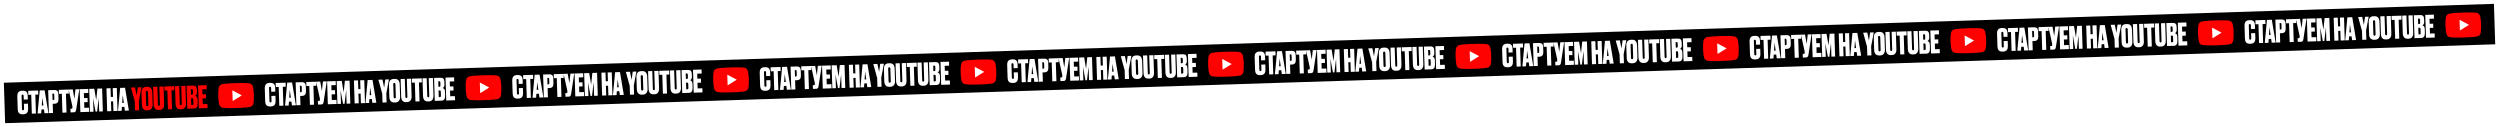 <?xml version="1.0" encoding="UTF-8"?> <svg xmlns="http://www.w3.org/2000/svg" width="2595" height="132" viewBox="0 0 2595 132" fill="none"> <g filter="url(#filter0_f)"> <rect x="4" y="85.867" width="2586" height="42" transform="rotate(-1.814 4 85.867)" fill="black"></rect> <path d="M23.963 114.441C23.195 114.466 22.859 113.964 22.83 113.036L22.404 99.603C22.375 98.676 22.616 98.22 23.416 98.194C24.216 98.169 24.519 98.64 24.547 99.535L24.669 103.373L28.89 103.24L28.764 99.242C28.678 96.523 27.734 94.024 23.672 94.152L22.809 94.18C19.035 94.299 17.867 96.865 17.958 99.744L18.384 113.177C18.478 116.152 19.49 118.777 23.584 118.647L24.447 118.62C28.221 118.501 29.289 115.809 29.198 112.963L29.028 107.589L24.806 107.723L24.973 112.969C25 113.832 24.73 114.417 23.963 114.441ZM33.044 117.964L37.298 117.829L36.677 98.223L39.715 98.126L39.583 93.936L29.252 94.264L29.384 98.454L32.423 98.357L33.044 117.964ZM45.038 109.484L43.343 109.537L43.915 101.323L45.038 109.484ZM46.158 117.548L50.284 117.418L46.3 93.724L41.246 93.884L38.993 117.775L42.768 117.656L43.057 113.644L45.615 113.563L46.158 117.548ZM56.722 107.673C59.696 107.579 60.82 105.654 60.728 102.744L60.577 97.978C60.485 95.067 59.66 93.301 56.046 93.415L50.001 93.606L50.755 117.403L55.009 117.268L54.707 107.737L56.722 107.673ZM54.371 97.15L55.171 97.125C56.131 97.094 56.277 97.666 56.303 98.498L56.429 102.463C56.452 103.199 56.343 103.811 55.384 103.841L54.584 103.867L54.371 97.15ZM64.809 116.957L69.063 116.823L68.442 97.216L71.481 97.12L71.348 92.93L61.017 93.258L61.15 97.448L64.188 97.351L64.809 116.957ZM73.22 116.691L76.77 116.579C78.017 116.539 78.792 115.714 79.055 113.913L82.317 92.583L78.319 92.71L77.257 102.636L75.537 92.798L71.283 92.933L75.131 110.323C75.241 110.768 75.214 110.929 75.194 111.282L75.151 111.956C75.106 112.565 75.018 112.824 74.475 112.841L73.099 112.885L73.22 116.691ZM82.672 92.572L83.426 116.368L92.541 116.079L92.406 111.793L87.544 111.947L87.359 106.094L91.005 105.979L90.869 101.693L87.223 101.808L87.059 96.627L91.697 96.48L91.564 92.29L82.672 92.572ZM93.359 116.053L97.069 115.936L96.623 101.863L99.212 115.868L100.811 115.817L102.476 101.677L102.922 115.75L106.76 115.629L106.006 91.833L101.113 91.988L99.862 104.065L97.85 92.091L92.605 92.257L93.359 116.053ZM111.256 115.486L115.51 115.352L115.192 105.309L117.43 105.238L117.749 115.281L122.002 115.146L121.249 91.35L116.995 91.485L117.283 100.568L115.044 100.639L114.756 91.555L110.502 91.69L111.256 115.486ZM128.527 106.839L126.832 106.893L127.405 98.679L128.527 106.839ZM129.647 114.904L133.773 114.773L129.789 91.079L124.736 91.239L122.483 115.131L126.257 115.011L126.546 111L129.105 110.919L129.647 114.904Z" fill="white"></path> <path d="M140.179 114.57L144.432 114.435L144.136 105.064L146.877 90.538L143.039 90.66L141.867 99.149L140.16 90.751L135.907 90.886L139.887 105.359L140.179 114.57ZM158.045 95.947C157.93 92.301 156.51 89.945 152.768 90.063L151.809 90.094C148.131 90.21 146.767 92.655 146.884 96.333L147.282 108.903C147.399 112.613 149.256 114.635 152.615 114.529L153.574 114.498C156.773 114.397 158.555 112.035 158.444 108.549L158.045 95.947ZM154.003 108.818C154.026 109.553 153.823 110.232 152.96 110.259C152.064 110.288 151.755 109.625 151.732 108.89L151.318 95.84C151.285 94.785 151.589 94.263 152.42 94.237C153.188 94.212 153.556 94.713 153.589 95.768L154.003 108.818ZM165.628 114.116C168.634 114.021 170.49 111.977 170.367 108.075L169.788 89.812L165.407 89.951L165.99 108.374C166.019 109.302 165.749 109.854 165.013 109.878C164.278 109.901 163.94 109.367 163.911 108.44L163.328 90.017L158.946 90.156L159.524 108.419C159.648 112.321 161.47 114.248 164.572 114.15L165.628 114.116ZM174.348 113.488L178.602 113.353L177.981 93.747L181.019 93.651L180.887 89.461L170.556 89.788L170.689 93.978L173.727 93.882L174.348 113.488ZM188.335 113.397C191.342 113.302 193.198 111.258 193.074 107.356L192.496 89.093L188.114 89.232L188.697 107.655C188.727 108.582 188.456 109.135 187.721 109.158C186.985 109.182 186.648 108.648 186.618 107.721L186.035 89.298L181.653 89.437L182.232 107.699C182.355 111.602 184.177 113.529 187.28 113.431L188.335 113.397ZM194.433 112.852L201.437 112.63C204.028 112.548 205.289 110.907 205.17 107.165L205.045 103.199C204.965 100.672 203.785 99.813 202.559 99.532C203.414 99.217 204.531 98.093 204.469 96.142L204.369 92.975C204.269 89.841 202.954 88.762 200.108 88.852L193.679 89.056L194.433 112.852ZM199.072 92.535C199.872 92.509 200.173 92.916 200.2 93.78L200.294 96.754C200.329 97.842 199.891 98.176 199.187 98.198L198.228 98.228L198.048 92.567L199.072 92.535ZM199.373 102.034C200.332 102.004 200.634 102.442 200.666 103.434L200.788 107.304C200.831 108.647 200.454 108.883 199.751 108.905L198.567 108.943L198.349 102.066L199.373 102.034ZM205.579 88.679L206.333 112.475L215.449 112.186L215.313 107.9L210.451 108.054L210.266 102.201L213.912 102.086L213.776 97.8L210.13 97.915L209.966 92.734L214.604 92.587L214.471 88.397L205.579 88.679Z" fill="#FE0101"></path> <path d="M280.834 106.305C280.066 106.33 279.73 105.828 279.701 104.9L279.275 91.467C279.246 90.54 279.488 90.084 280.287 90.058C281.087 90.033 281.39 90.504 281.418 91.399L281.54 95.237L285.762 95.104L285.635 91.106C285.549 88.387 284.605 85.888 280.543 86.016L279.68 86.044C275.906 86.163 274.738 88.73 274.829 91.608L275.255 105.041C275.349 108.016 276.361 110.641 280.455 110.511L281.318 110.484C285.092 110.365 286.16 107.673 286.07 104.827L285.899 99.454L281.678 99.587L281.844 104.833C281.871 105.696 281.601 106.281 280.834 106.305ZM289.915 109.828L294.169 109.693L293.548 90.087L296.586 89.99L296.454 85.8L286.123 86.128L286.256 90.318L289.294 90.221L289.915 109.828ZM301.909 101.348L300.214 101.401L300.786 93.187L301.909 101.348ZM303.029 109.412L307.155 109.282L303.171 85.588L298.117 85.748L295.865 109.639L299.639 109.52L299.928 105.508L302.487 105.427L303.029 109.412ZM313.593 99.537C316.567 99.443 317.691 97.518 317.599 94.608L317.448 89.842C317.356 86.931 316.531 85.165 312.917 85.279L306.872 85.471L307.626 109.267L311.88 109.132L311.578 99.601L313.593 99.537ZM311.243 89.014L312.042 88.989C313.002 88.958 313.148 89.53 313.174 90.362L313.3 94.328C313.323 95.063 313.214 95.675 312.255 95.705L311.455 95.731L311.243 89.014ZM321.68 108.821L325.934 108.687L325.313 89.081L328.352 88.984L328.219 84.794L317.888 85.122L318.021 89.311L321.059 89.215L321.68 108.821ZM330.091 108.555L333.641 108.443C334.889 108.403 335.663 107.578 335.926 105.777L339.188 84.447L335.19 84.574L334.128 94.5L332.408 84.662L328.154 84.796L332.002 102.187C332.112 102.632 332.086 102.793 332.065 103.146L332.022 103.82C331.977 104.429 331.889 104.688 331.346 104.705L329.97 104.749L330.091 108.555ZM339.543 84.436L340.297 108.232L349.413 107.943L349.277 103.657L344.415 103.811L344.23 97.958L347.876 97.843L347.74 93.557L344.094 93.672L343.93 88.491L348.568 88.344L348.435 84.154L339.543 84.436ZM350.23 107.917L353.94 107.8L353.494 93.727L356.083 107.732L357.682 107.681L359.347 93.541L359.793 107.614L363.631 107.493L362.877 83.697L357.984 83.852L356.733 95.929L354.721 83.955L349.476 84.121L350.23 107.917ZM368.127 107.35L372.381 107.216L372.063 97.173L374.302 97.102L374.62 107.145L378.873 107.01L378.12 83.214L373.866 83.349L374.154 92.432L371.915 92.503L371.627 83.419L367.373 83.554L368.127 107.35ZM385.399 98.703L383.703 98.757L384.276 90.543L385.399 98.703ZM386.518 106.768L390.644 106.637L386.66 82.943L381.607 83.103L379.354 106.995L383.128 106.875L383.417 102.864L385.976 102.783L386.518 106.768ZM397.05 106.434L401.303 106.3L401.007 96.928L403.748 82.402L399.91 82.524L398.738 91.013L397.032 82.615L392.778 82.75L396.758 97.223L397.05 106.434ZM414.916 87.811C414.801 84.165 413.381 81.809 409.639 81.927L408.68 81.958C405.002 82.074 403.638 84.519 403.755 88.197L404.153 100.767C404.271 104.477 406.127 106.499 409.486 106.393L410.445 106.362C413.644 106.261 415.426 103.899 415.315 100.413L414.916 87.811ZM410.874 100.682C410.897 101.417 410.694 102.096 409.831 102.123C408.935 102.152 408.626 101.489 408.603 100.754L408.189 87.704C408.156 86.649 408.46 86.127 409.291 86.1C410.059 86.076 410.427 86.577 410.46 87.632L410.874 100.682ZM422.499 105.98C425.505 105.885 427.361 103.841 427.238 99.939L426.659 81.676L422.278 81.815L422.861 100.238C422.891 101.166 422.62 101.718 421.884 101.742C421.149 101.765 420.812 101.231 420.782 100.304L420.199 81.881L415.817 82.02L416.395 100.283C416.519 104.185 418.341 106.112 421.443 106.014L422.499 105.98ZM431.219 105.352L435.473 105.217L434.852 85.611L437.891 85.515L437.758 81.325L427.427 81.652L427.56 85.842L430.598 85.746L431.219 105.352ZM445.206 105.261C448.213 105.166 450.069 103.122 449.945 99.22L449.367 80.957L444.985 81.096L445.569 99.519C445.598 100.446 445.327 100.999 444.592 101.022C443.856 101.046 443.519 100.512 443.49 99.585L442.906 81.162L438.524 81.301L439.103 99.564C439.226 103.466 441.048 105.393 444.151 105.295L445.206 105.261ZM451.304 104.716L458.308 104.494C460.899 104.412 462.16 102.771 462.041 99.029L461.916 95.063C461.836 92.536 460.656 91.677 459.43 91.396C460.285 91.081 461.402 89.957 461.34 88.006L461.24 84.839C461.14 81.705 459.826 80.626 456.979 80.716L450.55 80.92L451.304 104.716ZM455.943 84.399C456.743 84.373 457.044 84.78 457.071 85.644L457.165 88.618C457.2 89.706 456.762 90.04 456.058 90.062L455.099 90.092L454.92 84.431L455.943 84.399ZM456.244 93.898C457.203 93.868 457.505 94.306 457.537 95.298L457.659 99.168C457.702 100.511 457.325 100.747 456.622 100.769L455.438 100.807L455.22 93.93L456.244 93.898ZM462.45 80.543L463.204 104.339L472.32 104.05L472.184 99.764L467.322 99.918L467.137 94.065L470.783 93.95L470.647 89.664L467.001 89.779L466.837 84.598L471.475 84.451L471.342 80.261L462.45 80.543Z" fill="white"></path> <path d="M537.705 98.169C536.937 98.194 536.601 97.692 536.572 96.764L536.146 83.331C536.117 82.404 536.359 81.948 537.158 81.922C537.958 81.897 538.261 82.368 538.289 83.263L538.411 87.101L542.633 86.968L542.506 82.97C542.42 80.251 541.476 77.752 537.414 77.88L536.551 77.908C532.777 78.027 531.609 80.593 531.701 83.472L532.126 96.905C532.22 99.88 533.232 102.505 537.326 102.375L538.189 102.348C541.964 102.228 543.031 99.537 542.941 96.691L542.771 91.317L538.549 91.451L538.715 96.697C538.742 97.56 538.472 98.145 537.705 98.169ZM546.786 101.691L551.04 101.557L550.419 81.951L553.458 81.854L553.325 77.664L542.994 77.992L543.127 82.181L546.165 82.085L546.786 101.691ZM558.78 93.212L557.085 93.265L557.657 85.051L558.78 93.212ZM559.9 101.276L564.026 101.145L560.042 77.452L554.988 77.612L552.736 101.503L556.51 101.383L556.799 97.372L559.358 97.291L559.9 101.276ZM570.464 91.401C573.439 91.306 574.562 89.382 574.47 86.471L574.319 81.706C574.227 78.795 573.403 77.028 569.788 77.143L563.743 77.334L564.497 101.13L568.751 100.996L568.449 91.465L570.464 91.401ZM568.114 80.878L568.913 80.853C569.873 80.822 570.019 81.394 570.045 82.225L570.171 86.191C570.194 86.927 570.086 87.539 569.126 87.569L568.326 87.594L568.114 80.878ZM578.552 100.685L582.805 100.551L582.184 80.944L585.223 80.848L585.09 76.658L574.759 76.986L574.892 81.175L577.931 81.079L578.552 100.685ZM586.962 100.419L590.512 100.307C591.76 100.267 592.534 99.442 592.797 97.641L596.059 76.311L592.061 76.438L590.999 86.364L589.279 76.526L585.025 76.66L588.873 94.051C588.984 94.496 588.957 94.657 588.936 95.01L588.893 95.683C588.848 96.293 588.761 96.552 588.217 96.569L586.841 96.613L586.962 100.419ZM596.414 76.3L597.168 100.096L606.284 99.807L606.148 95.521L601.286 95.675L601.101 89.822L604.747 89.707L604.611 85.421L600.965 85.536L600.801 80.355L605.439 80.208L605.306 76.018L596.414 76.3ZM607.101 99.781L610.811 99.664L610.365 85.591L612.954 99.596L614.553 99.545L616.218 85.405L616.664 99.478L620.502 99.357L619.748 75.561L614.855 75.716L613.604 87.793L611.592 75.819L606.347 75.985L607.101 99.781ZM624.998 99.214L629.252 99.079L628.934 89.037L631.173 88.966L631.491 99.009L635.745 98.874L634.991 75.078L630.737 75.213L631.025 84.296L628.786 84.367L628.498 75.283L624.244 75.418L624.998 99.214ZM642.27 90.567L640.574 90.621L641.147 82.407L642.27 90.567ZM643.389 98.632L647.515 98.501L643.531 74.807L638.478 74.967L636.225 98.859L639.999 98.739L640.288 94.728L642.847 94.647L643.389 98.632ZM653.921 98.298L658.175 98.163L657.878 88.792L660.619 74.266L656.781 74.388L655.609 82.877L653.903 74.479L649.649 74.614L653.629 89.087L653.921 98.298ZM671.787 79.675C671.672 76.029 670.253 73.673 666.51 73.791L665.551 73.822C661.873 73.938 660.509 76.383 660.626 80.061L661.024 92.63C661.142 96.341 662.999 98.363 666.357 98.256L667.316 98.226C670.515 98.125 672.297 95.763 672.186 92.277L671.787 79.675ZM667.745 92.546C667.768 93.281 667.565 93.96 666.702 93.987C665.806 94.016 665.497 93.353 665.474 92.618L665.061 79.568C665.027 78.513 665.331 77.991 666.162 77.964C666.93 77.94 667.298 78.441 667.331 79.496L667.745 92.546ZM679.37 97.844C682.376 97.749 684.233 95.705 684.109 91.803L683.531 73.54L679.149 73.679L679.732 92.102C679.762 93.029 679.491 93.582 678.755 93.606C678.02 93.629 677.683 93.095 677.653 92.168L677.07 73.745L672.688 73.884L673.266 92.147C673.39 96.049 675.212 97.976 678.314 97.878L679.37 97.844ZM688.09 97.216L692.344 97.081L691.723 77.475L694.762 77.379L694.629 73.189L684.298 73.516L684.431 77.706L687.469 77.61L688.09 97.216ZM702.077 97.125C705.084 97.03 706.94 94.986 706.816 91.084L706.238 72.821L701.856 72.96L702.44 91.383C702.469 92.31 702.198 92.863 701.463 92.886C700.727 92.91 700.39 92.376 700.361 91.448L699.777 73.026L695.395 73.165L695.974 91.427C696.097 95.329 697.919 97.257 701.022 97.158L702.077 97.125ZM708.175 96.58L715.179 96.358C717.77 96.276 719.031 94.635 718.912 90.893L718.787 86.927C718.707 84.4 717.527 83.541 716.301 83.26C717.156 82.945 718.273 81.821 718.211 79.87L718.111 76.703C718.011 73.569 716.697 72.49 713.85 72.58L707.421 72.784L708.175 96.58ZM712.814 76.263C713.614 76.237 713.915 76.644 713.942 77.508L714.036 80.482C714.071 81.57 713.633 81.903 712.929 81.926L711.97 81.956L711.791 76.295L712.814 76.263ZM713.115 85.762C714.075 85.731 714.377 86.17 714.408 87.162L714.531 91.032C714.573 92.375 714.196 92.611 713.493 92.633L712.309 92.671L712.092 85.794L713.115 85.762ZM719.322 72.407L720.075 96.203L729.191 95.914L729.055 91.628L724.193 91.782L724.008 85.929L727.654 85.814L727.518 81.528L723.872 81.643L723.708 76.462L728.346 76.315L728.213 72.125L719.322 72.407Z" fill="white"></path> <path d="M794.576 90.033C793.808 90.058 793.472 89.556 793.443 88.628L793.017 75.195C792.988 74.268 793.23 73.812 794.029 73.786C794.829 73.761 795.132 74.232 795.16 75.127L795.282 78.965L799.504 78.832L799.377 74.834C799.291 72.115 798.347 69.616 794.286 69.744L793.422 69.772C789.648 69.891 788.481 72.457 788.572 75.336L788.997 88.769C789.091 91.744 790.103 94.369 794.197 94.239L795.061 94.212C798.835 94.092 799.902 91.401 799.812 88.555L799.642 83.181L795.42 83.315L795.586 88.561C795.613 89.424 795.344 90.009 794.576 90.033ZM803.657 93.555L807.911 93.421L807.29 73.815L810.329 73.718L810.196 69.528L799.865 69.856L799.998 74.046L803.036 73.949L803.657 93.555ZM815.651 85.076L813.956 85.129L814.528 76.915L815.651 85.076ZM816.771 93.14L820.897 93.009L816.913 69.316L811.86 69.476L809.607 93.367L813.381 93.248L813.67 89.236L816.229 89.155L816.771 93.14ZM827.335 83.265C830.31 83.171 831.433 81.246 831.341 78.335L831.19 73.57C831.098 70.659 830.274 68.892 826.659 69.007L820.614 69.198L821.368 92.995L825.622 92.86L825.32 83.329L827.335 83.265ZM824.985 72.742L825.784 72.716C826.744 72.686 826.89 73.258 826.916 74.089L827.042 78.055C827.065 78.791 826.957 79.403 825.997 79.433L825.198 79.459L824.985 72.742ZM835.423 92.549L839.676 92.415L839.055 72.808L842.094 72.712L841.961 68.522L831.63 68.85L831.763 73.039L834.802 72.943L835.423 92.549ZM843.833 92.283L847.383 92.171C848.631 92.131 849.405 91.306 849.668 89.505L852.93 68.175L848.932 68.302L847.87 78.228L846.15 68.39L841.896 68.524L845.745 85.915C845.855 86.36 845.828 86.521 845.807 86.874L845.764 87.547C845.719 88.157 845.632 88.416 845.088 88.433L843.713 88.477L843.833 92.283ZM853.286 68.164L854.039 91.96L863.155 91.671L863.019 87.385L858.157 87.539L857.972 81.686L861.618 81.571L861.482 77.285L857.836 77.4L857.672 72.219L862.31 72.072L862.177 67.882L853.286 68.164ZM863.972 91.645L867.682 91.528L867.236 77.455L869.825 91.46L871.424 91.409L873.089 77.269L873.535 91.342L877.373 91.221L876.619 67.425L871.726 67.58L870.476 79.657L868.463 67.683L863.218 67.849L863.972 91.645ZM881.869 91.078L886.123 90.944L885.805 80.9L888.044 80.83L888.362 90.873L892.616 90.738L891.862 66.942L887.608 67.076L887.896 76.16L885.657 76.231L885.369 67.147L881.115 67.282L881.869 91.078ZM899.141 82.431L897.446 82.485L898.018 74.271L899.141 82.431ZM900.261 90.496L904.387 90.365L900.402 66.671L895.349 66.831L893.096 90.723L896.87 90.603L897.159 86.592L899.718 86.511L900.261 90.496ZM910.792 90.162L915.046 90.027L914.749 80.656L917.49 66.13L913.652 66.252L912.48 74.741L910.774 66.343L906.52 66.478L910.5 80.951L910.792 90.162ZM928.658 71.539C928.543 67.893 927.124 65.537 923.382 65.655L922.422 65.686C918.744 65.802 917.381 68.247 917.497 71.925L917.895 84.494C918.013 88.205 919.87 90.227 923.228 90.12L924.187 90.09C927.386 89.989 929.168 87.627 929.058 84.141L928.658 71.539ZM924.616 84.41C924.639 85.145 924.437 85.824 923.573 85.851C922.677 85.88 922.368 85.217 922.345 84.481L921.932 71.432C921.898 70.377 922.202 69.855 923.033 69.828C923.801 69.804 924.169 70.305 924.203 71.36L924.616 84.41ZM936.241 89.708C939.247 89.613 941.104 87.569 940.98 83.667L940.402 65.404L936.02 65.543L936.603 83.966C936.633 84.893 936.362 85.446 935.626 85.47C934.891 85.493 934.554 84.959 934.524 84.032L933.941 65.609L929.559 65.748L930.138 84.011C930.261 87.913 932.083 89.84 935.185 89.742L936.241 89.708ZM944.961 89.08L949.215 88.945L948.594 69.339L951.633 69.243L951.5 65.053L941.169 65.38L941.302 69.57L944.34 69.474L944.961 89.08ZM958.948 88.989C961.955 88.894 963.811 86.85 963.687 82.948L963.109 64.685L958.727 64.824L959.311 83.247C959.34 84.174 959.069 84.727 958.334 84.75C957.598 84.774 957.261 84.24 957.232 83.312L956.648 64.89L952.266 65.029L952.845 83.291C952.968 87.193 954.79 89.121 957.893 89.022L958.948 88.989ZM965.046 88.444L972.051 88.222C974.641 88.14 975.902 86.499 975.783 82.757L975.658 78.791C975.578 76.264 974.398 75.405 973.172 75.124C974.027 74.809 975.144 73.685 975.082 71.734L974.982 68.567C974.883 65.433 973.568 64.354 970.721 64.444L964.292 64.648L965.046 88.444ZM969.685 68.127C970.485 68.101 970.786 68.508 970.813 69.372L970.907 72.346C970.942 73.433 970.504 73.768 969.801 73.79L968.841 73.82L968.662 68.159L969.685 68.127ZM969.986 77.626C970.946 77.596 971.248 78.034 971.279 79.026L971.402 82.896C971.444 84.239 971.067 84.475 970.364 84.497L969.18 84.535L968.963 77.658L969.986 77.626ZM976.193 64.271L976.946 88.067L986.062 87.778L985.926 83.492L981.064 83.646L980.879 77.793L984.525 77.678L984.39 73.392L980.743 73.507L980.579 68.326L985.217 68.179L985.084 63.989L976.193 64.271Z" fill="white"></path> <path d="M1051.45 81.897C1050.68 81.921 1050.34 81.42 1050.31 80.492L1049.89 67.059C1049.86 66.132 1050.1 65.676 1050.9 65.65C1051.7 65.625 1052 66.096 1052.03 66.991L1052.15 70.829L1056.38 70.695L1056.25 66.698C1056.16 63.979 1055.22 61.48 1051.16 61.608L1050.29 61.636C1046.52 61.755 1045.35 64.321 1045.44 67.2L1045.87 80.633C1045.96 83.608 1046.97 86.233 1051.07 86.103L1051.93 86.076C1055.71 85.956 1056.77 83.265 1056.68 80.419L1056.51 75.045L1052.29 75.179L1052.46 80.424C1052.48 81.288 1052.22 81.873 1051.45 81.897ZM1060.53 85.419L1064.78 85.285L1064.16 65.678L1067.2 65.582L1067.07 61.392L1056.74 61.719L1056.87 65.909L1059.91 65.813L1060.53 85.419ZM1072.52 76.939L1070.83 76.993L1071.4 68.779L1072.52 76.939ZM1073.64 85.004L1077.77 84.873L1073.78 61.18L1068.73 61.34L1066.48 85.231L1070.25 85.111L1070.54 81.1L1073.1 81.019L1073.64 85.004ZM1084.21 75.129C1087.18 75.034 1088.3 73.11 1088.21 70.199L1088.06 65.434C1087.97 62.523 1087.15 60.756 1083.53 60.871L1077.49 61.062L1078.24 84.858L1082.49 84.724L1082.19 75.192L1084.21 75.129ZM1081.86 64.606L1082.66 64.58C1083.62 64.55 1083.76 65.122 1083.79 65.953L1083.91 69.919C1083.94 70.655 1083.83 71.267 1082.87 71.297L1082.07 71.322L1081.86 64.606ZM1092.29 84.413L1096.55 84.278L1095.93 64.672L1098.97 64.576L1098.83 60.386L1088.5 60.713L1088.63 64.903L1091.67 64.807L1092.29 84.413ZM1100.7 84.147L1104.25 84.034C1105.5 83.995 1106.28 83.17 1106.54 81.369L1109.8 60.039L1105.8 60.165L1104.74 70.092L1103.02 60.254L1098.77 60.388L1102.62 77.779C1102.73 78.224 1102.7 78.385 1102.68 78.738L1102.64 79.411C1102.59 80.021 1102.5 80.28 1101.96 80.297L1100.58 80.341L1100.7 84.147ZM1110.16 60.028L1110.91 83.824L1120.03 83.535L1119.89 79.249L1115.03 79.403L1114.84 73.55L1118.49 73.434L1118.35 69.149L1114.71 69.264L1114.54 64.083L1119.18 63.936L1119.05 59.746L1110.16 60.028ZM1120.84 83.509L1124.55 83.391L1124.11 69.319L1126.7 83.324L1128.3 83.273L1129.96 69.133L1130.41 83.206L1134.24 83.085L1133.49 59.288L1128.6 59.444L1127.35 71.521L1125.34 59.547L1120.09 59.713L1120.84 83.509ZM1138.74 82.942L1142.99 82.807L1142.68 72.764L1144.92 72.694L1145.23 82.737L1149.49 82.602L1148.73 58.806L1144.48 58.94L1144.77 68.024L1142.53 68.095L1142.24 59.011L1137.99 59.146L1138.74 82.942ZM1156.01 74.295L1154.32 74.349L1154.89 66.135L1156.01 74.295ZM1157.13 82.36L1161.26 82.229L1157.27 58.535L1152.22 58.695L1149.97 82.587L1153.74 82.467L1154.03 78.456L1156.59 78.375L1157.13 82.36ZM1167.66 82.026L1171.92 81.891L1171.62 72.52L1174.36 57.994L1170.52 58.115L1169.35 66.605L1167.65 58.207L1163.39 58.341L1167.37 72.815L1167.66 82.026ZM1185.53 63.403C1185.41 59.757 1184 57.401 1180.25 57.519L1179.29 57.55C1175.62 57.666 1174.25 60.111 1174.37 63.789L1174.77 76.358C1174.88 80.069 1176.74 82.091 1180.1 81.984L1181.06 81.954C1184.26 81.853 1186.04 79.491 1185.93 76.005L1185.53 63.403ZM1181.49 76.273C1181.51 77.009 1181.31 77.688 1180.44 77.715C1179.55 77.744 1179.24 77.081 1179.22 76.345L1178.8 63.296C1178.77 62.24 1179.07 61.719 1179.91 61.692C1180.67 61.668 1181.04 62.169 1181.07 63.224L1181.49 76.273ZM1193.11 81.572C1196.12 81.477 1197.98 79.433 1197.85 75.531L1197.27 57.268L1192.89 57.407L1193.47 75.83C1193.5 76.757 1193.23 77.31 1192.5 77.334C1191.76 77.357 1191.43 76.823 1191.4 75.896L1190.81 57.473L1186.43 57.612L1187.01 75.874C1187.13 79.777 1188.95 81.704 1192.06 81.606L1193.11 81.572ZM1201.83 80.944L1206.09 80.809L1205.47 61.203L1208.5 61.107L1208.37 56.917L1198.04 57.244L1198.17 61.434L1201.21 61.338L1201.83 80.944ZM1215.82 80.853C1218.83 80.758 1220.68 78.714 1220.56 74.812L1219.98 56.549L1215.6 56.688L1216.18 75.111C1216.21 76.038 1215.94 76.591 1215.21 76.614C1214.47 76.638 1214.13 76.104 1214.1 75.176L1213.52 56.754L1209.14 56.892L1209.72 75.155C1209.84 79.057 1211.66 80.985 1214.76 80.886L1215.82 80.853ZM1221.92 80.308L1228.92 80.086C1231.51 80.004 1232.77 78.363 1232.66 74.621L1232.53 70.655C1232.45 68.128 1231.27 67.269 1230.04 66.988C1230.9 66.672 1232.02 65.549 1231.95 63.597L1231.85 60.431C1231.75 57.297 1230.44 56.218 1227.59 56.308L1221.16 56.511L1221.92 80.308ZM1226.56 59.991C1227.36 59.965 1227.66 60.372 1227.68 61.236L1227.78 64.21C1227.81 65.297 1227.38 65.632 1226.67 65.654L1225.71 65.684L1225.53 60.023L1226.56 59.991ZM1226.86 69.49C1227.82 69.459 1228.12 69.898 1228.15 70.89L1228.27 74.76C1228.32 76.103 1227.94 76.339 1227.24 76.361L1226.05 76.399L1225.83 69.522L1226.86 69.49ZM1233.06 56.135L1233.82 79.931L1242.93 79.642L1242.8 75.356L1237.94 75.51L1237.75 69.657L1241.4 69.541L1241.26 65.256L1237.61 65.371L1237.45 60.19L1242.09 60.043L1241.96 55.853L1233.06 56.135Z" fill="white"></path> <path d="M1308.32 73.761C1307.55 73.785 1307.21 73.284 1307.19 72.356L1306.76 58.923C1306.73 57.995 1306.97 57.54 1307.77 57.514C1308.57 57.489 1308.87 57.96 1308.9 58.855L1309.02 62.693L1313.25 62.559L1313.12 58.562C1313.03 55.843 1312.09 53.343 1308.03 53.472L1307.16 53.499C1303.39 53.619 1302.22 56.185 1302.31 59.064L1302.74 72.497C1302.83 75.472 1303.85 78.097 1307.94 77.967L1308.8 77.94C1312.58 77.82 1313.64 75.129 1313.55 72.283L1313.38 66.909L1309.16 67.043L1309.33 72.288C1309.36 73.152 1309.09 73.737 1308.32 73.761ZM1317.4 77.283L1321.65 77.149L1321.03 57.542L1324.07 57.446L1323.94 53.256L1313.61 53.584L1313.74 57.773L1316.78 57.677L1317.4 77.283ZM1329.39 68.803L1327.7 68.857L1328.27 60.643L1329.39 68.803ZM1330.51 76.868L1334.64 76.737L1330.66 53.044L1325.6 53.204L1323.35 77.095L1327.12 76.975L1327.41 72.964L1329.97 72.883L1330.51 76.868ZM1341.08 66.993C1344.05 66.898 1345.18 64.974 1345.08 62.063L1344.93 57.298C1344.84 54.387 1344.02 52.62 1340.4 52.735L1334.36 52.926L1335.11 76.722L1339.36 76.588L1339.06 67.056L1341.08 66.993ZM1338.73 56.47L1339.53 56.444C1340.49 56.414 1340.63 56.986 1340.66 57.817L1340.78 61.783C1340.81 62.519 1340.7 63.131 1339.74 63.161L1338.94 63.186L1338.73 56.47ZM1349.17 76.277L1353.42 76.142L1352.8 56.536L1355.84 56.44L1355.7 52.25L1345.37 52.577L1345.51 56.767L1348.54 56.671L1349.17 76.277ZM1357.58 76.011L1361.13 75.898C1362.37 75.859 1363.15 75.034 1363.41 73.233L1366.67 51.903L1362.68 52.029L1361.61 61.956L1359.89 52.118L1355.64 52.252L1359.49 69.643C1359.6 70.088 1359.57 70.249 1359.55 70.602L1359.51 71.275C1359.46 71.885 1359.37 72.144 1358.83 72.161L1357.46 72.205L1357.58 76.011ZM1367.03 51.892L1367.78 75.688L1376.9 75.399L1376.76 71.113L1371.9 71.267L1371.71 65.414L1375.36 65.299L1375.23 61.013L1371.58 61.128L1371.41 55.947L1376.05 55.8L1375.92 51.61L1367.03 51.892ZM1377.71 75.373L1381.42 75.255L1380.98 61.182L1383.57 75.188L1385.17 75.137L1386.83 60.997L1387.28 75.07L1391.12 74.948L1390.36 51.153L1385.47 51.307L1384.22 63.385L1382.21 51.411L1376.96 51.577L1377.71 75.373ZM1395.61 74.806L1399.87 74.671L1399.55 64.628L1401.79 64.558L1402.1 74.6L1406.36 74.466L1405.6 50.67L1401.35 50.804L1401.64 59.888L1399.4 59.959L1399.11 50.875L1394.86 51.01L1395.61 74.806ZM1412.88 66.159L1411.19 66.213L1411.76 57.998L1412.88 66.159ZM1414 74.224L1418.13 74.093L1414.15 50.399L1409.09 50.559L1406.84 74.451L1410.61 74.331L1410.9 70.32L1413.46 70.239L1414 74.224ZM1424.53 73.89L1428.79 73.755L1428.49 64.384L1431.23 49.858L1427.39 49.98L1426.22 58.469L1424.52 50.071L1420.26 50.205L1424.24 64.679L1424.53 73.89ZM1442.4 55.267C1442.29 51.621 1440.87 49.265 1437.12 49.383L1436.16 49.414C1432.49 49.53 1431.12 51.974 1431.24 55.653L1431.64 68.222C1431.76 71.933 1433.61 73.955 1436.97 73.848L1437.93 73.818C1441.13 73.717 1442.91 71.355 1442.8 67.869L1442.4 55.267ZM1438.36 68.138C1438.38 68.873 1438.18 69.552 1437.32 69.579C1436.42 69.608 1436.11 68.945 1436.09 68.21L1435.67 55.16C1435.64 54.105 1435.94 53.583 1436.78 53.556C1437.54 53.532 1437.91 54.033 1437.95 55.088L1438.36 68.138ZM1449.98 73.436C1452.99 73.341 1454.85 71.297 1454.72 67.395L1454.14 49.132L1449.76 49.271L1450.35 67.694C1450.38 68.621 1450.1 69.174 1449.37 69.198C1448.63 69.221 1448.3 68.687 1448.27 67.76L1447.68 49.337L1443.3 49.476L1443.88 67.739C1444 71.641 1445.83 73.568 1448.93 73.47L1449.98 73.436ZM1458.7 72.808L1462.96 72.673L1462.34 53.067L1465.38 52.971L1465.24 48.781L1454.91 49.108L1455.04 53.298L1458.08 53.202L1458.7 72.808ZM1472.69 72.717C1475.7 72.622 1477.55 70.578 1477.43 66.676L1476.85 48.413L1472.47 48.552L1473.05 66.975C1473.08 67.902 1472.81 68.455 1472.08 68.478C1471.34 68.502 1471 67.968 1470.97 67.04L1470.39 48.618L1466.01 48.757L1466.59 67.019C1466.71 70.921 1468.53 72.849 1471.64 72.75L1472.69 72.717ZM1478.79 72.172L1485.79 71.95C1488.38 71.868 1489.64 70.227 1489.53 66.485L1489.4 62.519C1489.32 59.992 1488.14 59.133 1486.92 58.852C1487.77 58.536 1488.89 57.413 1488.82 55.462L1488.72 52.295C1488.63 49.161 1487.31 48.082 1484.46 48.172L1478.04 48.376L1478.79 72.172ZM1483.43 51.855C1484.23 51.829 1484.53 52.236 1484.56 53.099L1484.65 56.074C1484.68 57.161 1484.25 57.495 1483.54 57.518L1482.58 57.548L1482.4 51.887L1483.43 51.855ZM1483.73 61.354C1484.69 61.323 1484.99 61.762 1485.02 62.754L1485.14 66.624C1485.19 67.967 1484.81 68.203 1484.11 68.225L1482.92 68.263L1482.71 61.386L1483.73 61.354ZM1489.94 47.999L1490.69 71.795L1499.8 71.506L1499.67 67.22L1494.81 67.374L1494.62 61.521L1498.27 61.406L1498.13 57.12L1494.49 57.235L1494.32 52.054L1498.96 51.907L1498.83 47.717L1489.94 47.999Z" fill="white"></path> <path d="M1565.19 65.625C1564.42 65.649 1564.09 65.148 1564.06 64.22L1563.63 50.787C1563.6 49.859 1563.84 49.404 1564.64 49.378C1565.44 49.353 1565.75 49.824 1565.77 50.719L1565.9 54.557L1570.12 54.423L1569.99 50.425C1569.9 47.707 1568.96 45.207 1564.9 45.336L1564.04 45.363C1560.26 45.483 1559.09 48.049 1559.19 50.928L1559.61 64.361C1559.71 67.335 1560.72 69.961 1564.81 69.831L1565.67 69.804C1569.45 69.684 1570.52 66.993 1570.43 64.147L1570.26 58.773L1566.03 58.907L1566.2 64.152C1566.23 65.016 1565.96 65.601 1565.19 65.625ZM1574.27 69.147L1578.52 69.013L1577.9 49.406L1580.94 49.31L1580.81 45.12L1570.48 45.447L1570.61 49.637L1573.65 49.541L1574.27 69.147ZM1586.27 60.667L1584.57 60.721L1585.14 52.507L1586.27 60.667ZM1587.38 68.732L1591.51 68.601L1587.53 44.907L1582.47 45.068L1580.22 68.959L1583.99 68.839L1584.28 64.828L1586.84 64.747L1587.38 68.732ZM1597.95 58.856C1600.92 58.762 1602.05 56.838 1601.95 53.927L1601.8 49.162C1601.71 46.251 1600.89 44.484 1597.27 44.599L1591.23 44.79L1591.98 68.586L1596.24 68.452L1595.93 58.92L1597.95 58.856ZM1595.6 48.334L1596.4 48.308C1597.36 48.278 1597.5 48.85 1597.53 49.681L1597.66 53.647C1597.68 54.383 1597.57 54.995 1596.61 55.025L1595.81 55.05L1595.6 48.334ZM1606.04 68.141L1610.29 68.006L1609.67 48.4L1612.71 48.304L1612.58 44.114L1602.24 44.441L1602.38 48.631L1605.42 48.535L1606.04 68.141ZM1614.45 67.875L1618 67.762C1619.24 67.723 1620.02 66.898 1620.28 65.097L1623.54 43.767L1619.55 43.893L1618.48 53.82L1616.76 43.981L1612.51 44.116L1616.36 61.507C1616.47 61.952 1616.44 62.113 1616.42 62.466L1616.38 63.139C1616.33 63.749 1616.25 64.008 1615.7 64.025L1614.33 64.069L1614.45 67.875ZM1623.9 43.755L1624.65 67.552L1633.77 67.263L1633.63 62.977L1628.77 63.131L1628.59 57.278L1632.23 57.162L1632.1 52.877L1628.45 52.992L1628.29 47.811L1632.92 47.664L1632.79 43.474L1623.9 43.755ZM1634.59 67.237L1638.3 67.119L1637.85 53.046L1640.44 67.052L1642.04 67.001L1643.7 52.861L1644.15 66.934L1647.99 66.812L1647.23 43.016L1642.34 43.171L1641.09 55.249L1639.08 43.275L1633.83 43.441L1634.59 67.237ZM1652.48 66.67L1656.74 66.535L1656.42 56.492L1658.66 56.421L1658.98 66.464L1663.23 66.33L1662.48 42.534L1658.22 42.668L1658.51 51.752L1656.27 51.823L1655.98 42.739L1651.73 42.874L1652.48 66.67ZM1669.75 58.023L1668.06 58.077L1668.63 49.862L1669.75 58.023ZM1670.87 66.088L1675 65.957L1671.02 42.263L1665.96 42.423L1663.71 66.314L1667.48 66.195L1667.77 62.184L1670.33 62.103L1670.87 66.088ZM1681.41 65.754L1685.66 65.619L1685.36 56.248L1688.1 41.722L1684.27 41.843L1683.09 50.333L1681.39 41.935L1677.13 42.069L1681.11 56.543L1681.41 65.754ZM1699.27 47.131C1699.16 43.485 1697.74 41.129 1694 41.247L1693.04 41.278C1689.36 41.394 1687.99 43.838 1688.11 47.517L1688.51 60.086C1688.63 63.796 1690.48 65.819 1693.84 65.712L1694.8 65.682C1698 65.581 1699.78 63.219 1699.67 59.733L1699.27 47.131ZM1695.23 60.001C1695.25 60.737 1695.05 61.416 1694.19 61.443C1693.29 61.471 1692.98 60.809 1692.96 60.073L1692.55 47.024C1692.51 45.968 1692.82 45.447 1693.65 45.42C1694.41 45.396 1694.78 45.897 1694.82 46.952L1695.23 60.001ZM1706.85 65.3C1709.86 65.205 1711.72 63.161 1711.59 59.259L1711.02 40.996L1706.63 41.135L1707.22 59.558C1707.25 60.485 1706.98 61.038 1706.24 61.061C1705.5 61.085 1705.17 60.551 1705.14 59.623L1704.55 41.201L1700.17 41.34L1700.75 59.602C1700.87 63.505 1702.7 65.432 1705.8 65.334L1706.85 65.3ZM1715.58 64.672L1719.83 64.537L1719.21 44.931L1722.25 44.834L1722.11 40.645L1711.78 40.972L1711.92 45.162L1714.95 45.066L1715.58 64.672ZM1729.56 64.581C1732.57 64.486 1734.42 62.442 1734.3 58.54L1733.72 40.277L1729.34 40.416L1729.92 58.839C1729.95 59.766 1729.68 60.319 1728.95 60.342C1728.21 60.365 1727.87 59.832 1727.85 58.904L1727.26 40.482L1722.88 40.62L1723.46 58.883C1723.58 62.785 1725.4 64.713 1728.51 64.614L1729.56 64.581ZM1735.66 64.035L1742.66 63.814C1745.26 63.732 1746.52 62.091 1746.4 58.349L1746.27 54.383C1746.19 51.856 1745.01 50.997 1743.79 50.716C1744.64 50.4 1745.76 49.276 1745.7 47.325L1745.6 44.159C1745.5 41.025 1744.18 39.946 1741.33 40.036L1734.91 40.239L1735.66 64.035ZM1740.3 43.718C1741.1 43.693 1741.4 44.1 1741.43 44.963L1741.52 47.938C1741.56 49.025 1741.12 49.359 1740.41 49.382L1739.45 49.412L1739.28 43.751L1740.3 43.718ZM1740.6 53.218C1741.56 53.187 1741.86 53.626 1741.89 54.617L1742.02 58.487C1742.06 59.831 1741.68 60.067 1740.98 60.089L1739.79 60.127L1739.58 53.25L1740.6 53.218ZM1746.81 39.862L1747.56 63.659L1756.68 63.37L1756.54 59.084L1751.68 59.238L1751.49 53.385L1755.14 53.269L1755 48.984L1751.36 49.099L1751.19 43.918L1755.83 43.771L1755.7 39.581L1746.81 39.862Z" fill="white"></path> <path d="M1822.06 57.489C1821.29 57.513 1820.96 57.012 1820.93 56.084L1820.5 42.651C1820.47 41.723 1820.71 41.267 1821.51 41.242C1822.31 41.217 1822.62 41.688 1822.65 42.583L1822.77 46.421L1826.99 46.287L1826.86 42.289C1826.78 39.571 1825.83 37.071 1821.77 37.2L1820.91 37.227C1817.13 37.347 1815.97 39.913 1816.06 42.792L1816.48 56.225C1816.58 59.2 1817.59 61.825 1821.68 61.695L1822.55 61.668C1826.32 61.548 1827.39 58.857 1827.3 56.011L1827.13 50.637L1822.9 50.771L1823.07 56.016C1823.1 56.88 1822.83 57.465 1822.06 57.489ZM1831.14 61.011L1835.4 60.877L1834.78 41.27L1837.81 41.174L1837.68 36.984L1827.35 37.312L1827.48 41.501L1830.52 41.405L1831.14 61.011ZM1843.14 52.531L1841.44 52.585L1842.01 44.371L1843.14 52.531ZM1844.26 60.596L1848.38 60.465L1844.4 36.772L1839.34 36.932L1837.09 60.823L1840.87 60.703L1841.15 56.692L1843.71 56.611L1844.26 60.596ZM1854.82 50.721C1857.79 50.626 1858.92 48.702 1858.83 45.791L1858.67 41.026C1858.58 38.115 1857.76 36.348 1854.14 36.463L1848.1 36.654L1848.85 60.45L1853.11 60.316L1852.8 50.784L1854.82 50.721ZM1852.47 40.198L1853.27 40.172C1854.23 40.142 1854.37 40.714 1854.4 41.545L1854.53 45.511C1854.55 46.247 1854.44 46.859 1853.48 46.889L1852.68 46.914L1852.47 40.198ZM1862.91 60.005L1867.16 59.87L1866.54 40.264L1869.58 40.168L1869.45 35.978L1859.12 36.305L1859.25 40.495L1862.29 40.399L1862.91 60.005ZM1871.32 59.739L1874.87 59.626C1876.12 59.587 1876.89 58.762 1877.15 56.961L1880.42 35.631L1876.42 35.757L1875.36 45.684L1873.63 35.846L1869.38 35.98L1873.23 53.371C1873.34 53.816 1873.31 53.977 1873.29 54.33L1873.25 55.003C1873.2 55.613 1873.12 55.872 1872.57 55.889L1871.2 55.933L1871.32 59.739ZM1880.77 35.619L1881.52 59.416L1890.64 59.127L1890.5 54.841L1885.64 54.995L1885.46 49.142L1889.1 49.026L1888.97 44.74L1885.32 44.856L1885.16 39.675L1889.79 39.528L1889.66 35.338L1880.77 35.619ZM1891.46 59.101L1895.17 58.983L1894.72 44.91L1897.31 58.916L1898.91 58.865L1900.57 44.725L1901.02 58.798L1904.86 58.676L1904.1 34.88L1899.21 35.035L1897.96 47.113L1895.95 35.139L1890.7 35.305L1891.46 59.101ZM1909.35 58.534L1913.61 58.399L1913.29 48.356L1915.53 48.285L1915.85 58.328L1920.1 58.194L1919.35 34.398L1915.09 34.532L1915.38 43.616L1913.14 43.687L1912.85 34.603L1908.6 34.738L1909.35 58.534ZM1926.63 49.887L1924.93 49.941L1925.5 41.726L1926.63 49.887ZM1927.75 57.952L1931.87 57.821L1927.89 34.127L1922.83 34.287L1920.58 58.178L1924.36 58.059L1924.64 54.048L1927.2 53.967L1927.75 57.952ZM1938.28 57.618L1942.53 57.483L1942.23 48.112L1944.98 33.586L1941.14 33.707L1939.97 42.197L1938.26 33.799L1934 33.933L1937.98 48.407L1938.28 57.618ZM1956.14 38.995C1956.03 35.349 1954.61 32.993 1950.87 33.111L1949.91 33.142C1946.23 33.258 1944.87 35.702 1944.98 39.38L1945.38 51.95C1945.5 55.66 1947.35 57.683 1950.71 57.576L1951.67 57.546C1954.87 57.444 1956.65 55.083 1956.54 51.597L1956.14 38.995ZM1952.1 51.865C1952.12 52.601 1951.92 53.28 1951.06 53.307C1950.16 53.336 1949.85 52.673 1949.83 51.937L1949.42 38.888C1949.38 37.832 1949.69 37.311 1950.52 37.284C1951.29 37.26 1951.65 37.761 1951.69 38.816L1952.1 51.865ZM1963.73 57.164C1966.73 57.069 1968.59 55.025 1968.46 51.123L1967.89 32.86L1963.5 32.999L1964.09 51.422C1964.12 52.349 1963.85 52.902 1963.11 52.925C1962.38 52.949 1962.04 52.415 1962.01 51.488L1961.43 33.065L1957.04 33.204L1957.62 51.466C1957.75 55.368 1959.57 57.296 1962.67 57.197L1963.73 57.164ZM1972.45 56.536L1976.7 56.401L1976.08 36.795L1979.12 36.699L1978.98 32.509L1968.65 32.836L1968.79 37.026L1971.83 36.929L1972.45 56.536ZM1986.43 56.445C1989.44 56.35 1991.3 54.306 1991.17 50.404L1990.59 32.141L1986.21 32.28L1986.8 50.703C1986.82 51.63 1986.55 52.183 1985.82 52.206C1985.08 52.23 1984.75 51.696 1984.72 50.768L1984.13 32.346L1979.75 32.484L1980.33 50.747C1980.45 54.649 1982.28 56.577 1985.38 56.478L1986.43 56.445ZM1992.53 55.9L1999.54 55.678C2002.13 55.596 2003.39 53.955 2003.27 50.213L2003.14 46.247C2003.06 43.72 2001.88 42.861 2000.66 42.58C2001.51 42.264 2002.63 41.14 2002.57 39.189L2002.47 36.023C2002.37 32.889 2001.05 31.81 1998.21 31.9L1991.78 32.103L1992.53 55.9ZM1997.17 35.583C1997.97 35.557 1998.27 35.964 1998.3 36.827L1998.39 39.802C1998.43 40.889 1997.99 41.223 1997.29 41.246L1996.33 41.276L1996.15 35.615L1997.17 35.583ZM1997.47 45.082C1998.43 45.051 1998.73 45.49 1998.76 46.481L1998.89 50.352C1998.93 51.695 1998.55 51.931 1997.85 51.953L1996.67 51.991L1996.45 45.114L1997.47 45.082ZM2003.68 31.727L2004.43 55.523L2013.55 55.234L2013.41 50.948L2008.55 51.102L2008.36 45.249L2012.01 45.133L2011.87 40.848L2008.23 40.963L2008.06 35.782L2012.7 35.635L2012.57 31.445L2003.68 31.727Z" fill="white"></path> <path d="M2078.93 49.353C2078.16 49.377 2077.83 48.876 2077.8 47.948L2077.37 34.515C2077.34 33.587 2077.59 33.132 2078.39 33.106C2079.18 33.081 2079.49 33.551 2079.52 34.447L2079.64 38.285L2083.86 38.151L2083.73 34.153C2083.65 31.435 2082.7 28.935 2078.64 29.064L2077.78 29.091C2074 29.211 2072.84 31.777 2072.93 34.656L2073.35 48.089C2073.45 51.063 2074.46 53.689 2078.55 53.559L2079.42 53.532C2083.19 53.412 2084.26 50.721 2084.17 47.874L2084 42.501L2079.78 42.635L2079.94 47.88C2079.97 48.744 2079.7 49.329 2078.93 49.353ZM2088.01 52.875L2092.27 52.741L2091.65 33.134L2094.68 33.038L2094.55 28.848L2084.22 29.175L2084.35 33.365L2087.39 33.269L2088.01 52.875ZM2100.01 44.395L2098.31 44.449L2098.88 36.235L2100.01 44.395ZM2101.13 52.46L2105.25 52.329L2101.27 28.636L2096.22 28.796L2093.96 52.687L2097.74 52.567L2098.03 48.556L2100.58 48.475L2101.13 52.46ZM2111.69 42.585C2114.67 42.49 2115.79 40.566 2115.7 37.655L2115.55 32.89C2115.45 29.979 2114.63 28.212 2111.02 28.327L2104.97 28.518L2105.72 52.314L2109.98 52.18L2109.68 42.648L2111.69 42.585ZM2109.34 32.062L2110.14 32.036C2111.1 32.006 2111.25 32.578 2111.27 33.409L2111.4 37.375C2111.42 38.111 2111.31 38.723 2110.35 38.753L2109.55 38.778L2109.34 32.062ZM2119.78 51.869L2124.03 51.734L2123.41 32.128L2126.45 32.032L2126.32 27.842L2115.99 28.169L2116.12 32.359L2119.16 32.263L2119.78 51.869ZM2128.19 51.603L2131.74 51.49C2132.99 51.451 2133.76 50.626 2134.02 48.825L2137.29 27.495L2133.29 27.621L2132.23 37.548L2130.51 27.709L2126.25 27.844L2130.1 45.235C2130.21 45.68 2130.18 45.841 2130.16 46.194L2130.12 46.867C2130.08 47.477 2129.99 47.736 2129.44 47.753L2128.07 47.797L2128.19 51.603ZM2137.64 27.483L2138.4 51.279L2147.51 50.991L2147.37 46.705L2142.51 46.859L2142.33 41.006L2145.97 40.89L2145.84 36.605L2142.19 36.72L2142.03 31.539L2146.67 31.392L2146.53 27.202L2137.64 27.483ZM2148.33 50.965L2152.04 50.847L2151.59 36.775L2154.18 50.779L2155.78 50.729L2157.45 36.589L2157.89 50.662L2161.73 50.541L2160.98 26.744L2156.08 26.899L2154.83 38.977L2152.82 27.003L2147.57 27.169L2148.33 50.965ZM2166.23 50.398L2170.48 50.263L2170.16 40.22L2172.4 40.149L2172.72 50.192L2176.97 50.058L2176.22 26.262L2171.96 26.396L2172.25 35.48L2170.01 35.551L2169.73 26.467L2165.47 26.602L2166.23 50.398ZM2183.5 41.751L2181.8 41.805L2182.37 33.59L2183.5 41.751ZM2184.62 49.816L2188.74 49.685L2184.76 25.991L2179.7 26.151L2177.45 50.042L2181.23 49.923L2181.52 45.912L2184.07 45.831L2184.62 49.816ZM2195.15 49.482L2199.4 49.347L2199.1 39.976L2201.85 25.45L2198.01 25.571L2196.84 34.061L2195.13 25.663L2190.88 25.797L2194.86 40.271L2195.15 49.482ZM2213.01 30.859C2212.9 27.213 2211.48 24.857 2207.74 24.975L2206.78 25.006C2203.1 25.122 2201.74 27.566 2201.85 31.245L2202.25 43.814C2202.37 47.524 2204.23 49.547 2207.58 49.44L2208.54 49.41C2211.74 49.309 2213.52 46.947 2213.41 43.461L2213.01 30.859ZM2208.97 43.729C2209 44.465 2208.79 45.144 2207.93 45.171C2207.03 45.2 2206.72 44.537 2206.7 43.801L2206.29 30.752C2206.25 29.696 2206.56 29.175 2207.39 29.148C2208.16 29.124 2208.53 29.625 2208.56 30.68L2208.97 43.729ZM2220.6 49.028C2223.6 48.933 2225.46 46.889 2225.34 42.987L2224.76 24.724L2220.38 24.863L2220.96 43.286C2220.99 44.213 2220.72 44.766 2219.98 44.789C2219.25 44.813 2218.91 44.279 2218.88 43.352L2218.3 24.929L2213.92 25.068L2214.49 43.33C2214.62 47.233 2216.44 49.16 2219.54 49.062L2220.6 49.028ZM2229.32 48.4L2233.57 48.265L2232.95 28.659L2235.99 28.562L2235.86 24.373L2225.53 24.7L2225.66 28.89L2228.7 28.794L2229.32 48.4ZM2243.3 48.309C2246.31 48.214 2248.17 46.17 2248.04 42.268L2247.46 24.005L2243.08 24.144L2243.67 42.566C2243.7 43.494 2243.43 44.047 2242.69 44.07C2241.95 44.093 2241.62 43.56 2241.59 42.632L2241 24.21L2236.62 24.348L2237.2 42.611C2237.32 46.513 2239.15 48.441 2242.25 48.342L2243.3 48.309ZM2249.4 47.764L2256.41 47.542C2259 47.46 2260.26 45.819 2260.14 42.077L2260.01 38.111C2259.93 35.584 2258.75 34.725 2257.53 34.444C2258.38 34.128 2259.5 33.005 2259.44 31.053L2259.34 27.887C2259.24 24.753 2257.92 23.674 2255.08 23.764L2248.65 23.968L2249.4 47.764ZM2254.04 27.447C2254.84 27.421 2255.14 27.828 2255.17 28.691L2255.26 31.666C2255.3 32.753 2254.86 33.087 2254.16 33.11L2253.2 33.14L2253.02 27.479L2254.04 27.447ZM2254.34 36.946C2255.3 36.915 2255.6 37.354 2255.64 38.346L2255.76 42.216C2255.8 43.559 2255.42 43.795 2254.72 43.817L2253.54 43.855L2253.32 36.978L2254.34 36.946ZM2260.55 23.59L2261.3 47.387L2270.42 47.098L2270.28 42.812L2265.42 42.966L2265.24 37.113L2268.88 36.998L2268.75 32.712L2265.1 32.827L2264.94 27.646L2269.57 27.499L2269.44 23.309L2260.55 23.59Z" fill="white"></path> <path d="M2335.8 41.217C2335.04 41.241 2334.7 40.74 2334.67 39.812L2334.24 26.379C2334.22 25.451 2334.46 24.995 2335.26 24.97C2336.06 24.945 2336.36 25.415 2336.39 26.311L2336.51 30.149L2340.73 30.015L2340.6 26.017C2340.52 23.299 2339.58 20.799 2335.51 20.928L2334.65 20.955C2330.88 21.075 2329.71 23.641 2329.8 26.52L2330.22 39.953C2330.32 42.927 2331.33 45.553 2335.42 45.423L2336.29 45.396C2340.06 45.276 2341.13 42.585 2341.04 39.738L2340.87 34.365L2336.65 34.499L2336.81 39.744C2336.84 40.608 2336.57 41.193 2335.8 41.217ZM2344.88 44.739L2349.14 44.605L2348.52 24.998L2351.56 24.902L2351.42 20.712L2341.09 21.039L2341.23 25.229L2344.26 25.133L2344.88 44.739ZM2356.88 36.259L2355.18 36.313L2355.76 28.099L2356.88 36.259ZM2358 44.324L2362.12 44.193L2358.14 20.499L2353.09 20.66L2350.83 44.551L2354.61 44.431L2354.9 40.42L2357.46 40.339L2358 44.324ZM2368.56 34.449C2371.54 34.354 2372.66 32.43 2372.57 29.519L2372.42 24.754C2372.33 21.843 2371.5 20.076 2367.89 20.191L2361.84 20.382L2362.6 44.178L2366.85 44.044L2366.55 34.512L2368.56 34.449ZM2366.21 23.926L2367.01 23.9C2367.97 23.87 2368.12 24.442 2368.14 25.273L2368.27 29.239C2368.29 29.975 2368.18 30.587 2367.22 30.617L2366.43 30.642L2366.21 23.926ZM2376.65 43.733L2380.9 43.598L2380.28 23.992L2383.32 23.896L2383.19 19.706L2372.86 20.033L2372.99 24.223L2376.03 24.127L2376.65 43.733ZM2385.06 43.467L2388.61 43.354C2389.86 43.315 2390.63 42.49 2390.9 40.689L2394.16 19.359L2390.16 19.485L2389.1 29.412L2387.38 19.573L2383.12 19.708L2386.97 37.099C2387.08 37.544 2387.06 37.705 2387.03 38.057L2386.99 38.731C2386.95 39.341 2386.86 39.6 2386.32 39.617L2384.94 39.661L2385.06 43.467ZM2394.51 19.347L2395.27 43.143L2404.38 42.855L2404.25 38.569L2399.38 38.723L2399.2 32.87L2402.85 32.754L2402.71 28.468L2399.06 28.584L2398.9 23.402L2403.54 23.256L2403.4 19.066L2394.51 19.347ZM2405.2 42.829L2408.91 42.711L2408.46 28.638L2411.05 42.643L2412.65 42.593L2414.32 28.453L2414.76 42.526L2418.6 42.404L2417.85 18.608L2412.95 18.763L2411.7 30.841L2409.69 18.867L2404.45 19.033L2405.2 42.829ZM2423.1 42.262L2427.35 42.127L2427.03 32.084L2429.27 32.013L2429.59 42.056L2433.84 41.922L2433.09 18.125L2428.84 18.26L2429.12 27.344L2426.88 27.415L2426.6 18.331L2422.34 18.466L2423.1 42.262ZM2440.37 33.615L2438.67 33.669L2439.25 25.454L2440.37 33.615ZM2441.49 41.679L2445.61 41.549L2441.63 17.855L2436.58 18.015L2434.32 41.906L2438.1 41.787L2438.39 37.776L2440.95 37.695L2441.49 41.679ZM2452.02 41.346L2456.27 41.211L2455.98 31.84L2458.72 17.314L2454.88 17.435L2453.71 25.925L2452 17.526L2447.75 17.661L2451.73 32.135L2452.02 41.346ZM2469.89 22.723C2469.77 19.077 2468.35 16.721 2464.61 16.839L2463.65 16.869C2459.97 16.986 2458.61 19.43 2458.72 23.108L2459.12 35.678C2459.24 39.388 2461.1 41.41 2464.46 41.304L2465.42 41.274C2468.61 41.172 2470.4 38.811 2470.29 35.325L2469.89 22.723ZM2465.84 35.593C2465.87 36.329 2465.66 37.008 2464.8 37.035C2463.9 37.063 2463.6 36.401 2463.57 35.665L2463.16 22.616C2463.13 21.56 2463.43 21.038 2464.26 21.012C2465.03 20.988 2465.4 21.488 2465.43 22.544L2465.84 35.593ZM2477.47 40.892C2480.47 40.797 2482.33 38.753 2482.21 34.851L2481.63 16.588L2477.25 16.727L2477.83 35.15C2477.86 36.077 2477.59 36.63 2476.85 36.653C2476.12 36.677 2475.78 36.143 2475.75 35.215L2475.17 16.793L2470.79 16.931L2471.37 35.194C2471.49 39.096 2473.31 41.024 2476.41 40.925L2477.47 40.892ZM2486.19 40.264L2490.44 40.129L2489.82 20.523L2492.86 20.426L2492.73 16.236L2482.4 16.564L2482.53 20.754L2485.57 20.657L2486.19 40.264ZM2500.18 40.173C2503.18 40.078 2505.04 38.034 2504.91 34.132L2504.34 15.869L2499.95 16.008L2500.54 34.43C2500.57 35.358 2500.3 35.911 2499.56 35.934C2498.83 35.957 2498.49 35.424 2498.46 34.496L2497.88 16.073L2493.49 16.212L2494.07 34.475C2494.2 38.377 2496.02 40.304 2499.12 40.206L2500.18 40.173ZM2506.27 39.627L2513.28 39.406C2515.87 39.324 2517.13 37.683 2517.01 33.941L2516.89 29.975C2516.81 27.448 2515.63 26.589 2514.4 26.308C2515.25 25.992 2516.37 24.868 2516.31 22.917L2516.21 19.751C2516.11 16.616 2514.8 15.538 2511.95 15.628L2505.52 15.831L2506.27 39.627ZM2510.91 19.31C2511.71 19.285 2512.01 19.692 2512.04 20.555L2512.13 23.53C2512.17 24.617 2511.73 24.951 2511.03 24.974L2510.07 25.004L2509.89 19.343L2510.91 19.31ZM2511.21 28.81C2512.17 28.779 2512.48 29.218 2512.51 30.209L2512.63 34.079C2512.67 35.423 2512.3 35.659 2511.59 35.681L2510.41 35.719L2510.19 28.842L2511.21 28.81ZM2517.42 15.454L2518.17 39.251L2527.29 38.962L2527.15 34.676L2522.29 34.83L2522.11 28.977L2525.75 28.861L2525.62 24.576L2521.97 24.691L2521.81 19.51L2526.44 19.363L2526.31 15.173L2517.42 15.454Z" fill="white"></path> <path d="M262.49 89.739C262.013 88.169 260.725 86.959 259.127 86.583C256.208 85.883 244.632 86.249 244.632 86.249C244.632 86.249 233.057 86.616 230.187 87.469C228.647 87.945 227.408 89.265 227.032 90.862C226.362 93.78 226.552 99.781 226.552 99.781C226.552 99.781 226.743 105.813 227.595 108.652C228.072 110.223 229.361 111.432 230.958 111.809C233.907 112.508 245.453 112.142 245.453 112.142C245.453 112.142 257.028 111.776 259.898 110.922C261.469 110.446 262.678 109.157 263.055 107.56C263.724 104.642 263.534 98.641 263.534 98.641C263.534 98.641 263.374 92.608 262.49 89.739Z" fill="#FE0101"></path> <path d="M241.532 104.857L250.983 99.008L241.181 93.768L241.532 104.857Z" fill="white"></path> <path d="M519.361 81.603C518.885 80.032 517.596 78.823 515.998 78.447C513.079 77.746 501.504 78.113 501.504 78.113C501.504 78.113 489.928 78.48 487.058 79.333C485.518 79.809 484.279 81.129 483.903 82.726C483.233 85.644 483.423 91.645 483.423 91.645C483.423 91.645 483.614 97.677 484.466 100.516C484.943 102.087 486.232 103.296 487.829 103.672C490.779 104.372 502.324 104.006 502.324 104.006C502.324 104.006 513.9 103.64 516.769 102.786C518.34 102.31 519.549 101.021 519.926 99.424C520.596 96.505 520.406 90.504 520.406 90.504C520.406 90.504 520.245 84.472 519.361 81.603Z" fill="#FE0101"></path> <path d="M498.403 96.721L507.854 90.872L498.052 85.632L498.403 96.721Z" fill="white"></path> <path d="M776.232 73.467C775.756 71.897 774.467 70.687 772.87 70.311C769.95 69.611 758.375 69.977 758.375 69.977C758.375 69.977 746.799 70.344 743.929 71.197C742.389 71.673 741.15 72.993 740.774 74.59C740.104 77.508 740.294 83.509 740.294 83.509C740.294 83.509 740.485 89.541 741.338 92.38C741.814 93.951 743.103 95.16 744.7 95.537C747.65 96.236 759.195 95.87 759.195 95.87C759.195 95.87 770.771 95.504 773.64 94.65C775.211 94.174 776.42 92.885 776.797 91.287C777.467 88.369 777.277 82.368 777.277 82.368C777.277 82.368 777.116 76.336 776.232 73.467Z" fill="#FE0101"></path> <path d="M755.275 88.585L764.725 82.736L754.923 77.496L755.275 88.585Z" fill="white"></path> <path d="M1033.1 65.331C1032.63 63.76 1031.34 62.551 1029.74 62.175C1026.82 61.474 1015.25 61.841 1015.25 61.841C1015.25 61.841 1003.67 62.208 1000.8 63.061C999.26 63.537 998.021 64.857 997.645 66.454C996.975 69.372 997.165 75.373 997.165 75.373C997.165 75.373 997.356 81.405 998.209 84.244C998.685 85.814 999.974 87.024 1001.57 87.4C1004.52 88.1 1016.07 87.734 1016.07 87.734C1016.07 87.734 1027.64 87.367 1030.51 86.514C1032.08 86.037 1033.29 84.749 1033.67 83.151C1034.34 80.233 1034.15 74.232 1034.15 74.232C1034.15 74.232 1033.99 68.2 1033.1 65.331Z" fill="#FE0101"></path> <path d="M1012.15 80.449L1021.6 74.6L1011.79 69.36L1012.15 80.449Z" fill="white"></path> <path d="M1289.97 57.195C1289.5 55.624 1288.21 54.415 1286.61 54.039C1283.69 53.339 1272.12 53.705 1272.12 53.705C1272.12 53.705 1260.54 54.072 1257.67 54.925C1256.13 55.401 1254.89 56.721 1254.52 58.318C1253.85 61.236 1254.04 67.237 1254.04 67.237C1254.04 67.237 1254.23 73.269 1255.08 76.108C1255.56 77.678 1256.85 78.888 1258.44 79.264C1261.39 79.964 1272.94 79.598 1272.94 79.598C1272.94 79.598 1284.51 79.231 1287.38 78.378C1288.95 77.901 1290.16 76.613 1290.54 75.015C1291.21 72.097 1291.02 66.096 1291.02 66.096C1291.02 66.096 1290.86 60.064 1289.97 57.195Z" fill="#FE0101"></path> <path d="M1269.02 72.313L1278.47 66.463L1268.67 61.224L1269.02 72.313Z" fill="white"></path> <path d="M1546.85 49.059C1546.37 47.488 1545.08 46.279 1543.48 45.903C1540.56 45.202 1528.99 45.569 1528.99 45.569C1528.99 45.569 1517.41 45.936 1514.54 46.789C1513 47.265 1511.76 48.585 1511.39 50.182C1510.72 53.1 1510.91 59.101 1510.91 59.101C1510.91 59.101 1511.1 65.133 1511.95 67.972C1512.43 69.542 1513.72 70.752 1515.31 71.128C1518.26 71.828 1529.81 71.462 1529.81 71.462C1529.81 71.462 1541.38 71.095 1544.25 70.242C1545.82 69.765 1547.03 68.477 1547.41 66.879C1548.08 63.961 1547.89 57.96 1547.89 57.96C1547.89 57.96 1547.73 51.928 1546.85 49.059Z" fill="#FE0101"></path> <path d="M1525.89 64.177L1535.34 58.327L1525.54 53.088L1525.89 64.177Z" fill="white"></path> <path d="M1803.72 40.923C1803.24 39.352 1801.95 38.143 1800.35 37.767C1797.44 37.066 1785.86 37.433 1785.86 37.433C1785.86 37.433 1774.28 37.8 1771.41 38.653C1769.87 39.129 1768.64 40.449 1768.26 42.046C1767.59 44.964 1767.78 50.965 1767.78 50.965C1767.78 50.965 1767.97 56.997 1768.82 59.836C1769.3 61.406 1770.59 62.616 1772.19 62.992C1775.13 63.692 1786.68 63.326 1786.68 63.326C1786.68 63.326 1798.26 62.959 1801.13 62.106C1802.7 61.629 1803.91 60.341 1804.28 58.743C1804.95 55.825 1804.76 49.824 1804.76 49.824C1804.76 49.824 1804.6 43.792 1803.72 40.923Z" fill="#FE0101"></path> <path d="M1782.76 56.041L1792.21 50.191L1782.41 44.952L1782.76 56.041Z" fill="white"></path> <path d="M2060.59 32.787C2060.11 31.216 2058.82 30.007 2057.23 29.631C2054.31 28.93 2042.73 29.297 2042.73 29.297C2042.73 29.297 2031.16 29.664 2028.29 30.517C2026.75 30.993 2025.51 32.313 2025.13 33.91C2024.46 36.828 2024.65 42.829 2024.65 42.829C2024.65 42.829 2024.84 48.861 2025.69 51.7C2026.17 53.27 2027.46 54.48 2029.06 54.856C2032.01 55.556 2043.55 55.19 2043.55 55.19C2043.55 55.19 2055.13 54.823 2058 53.97C2059.57 53.493 2060.78 52.205 2061.15 50.607C2061.82 47.689 2061.63 41.688 2061.63 41.688C2061.63 41.688 2061.47 35.656 2060.59 32.787Z" fill="#FE0101"></path> <path d="M2039.63 47.904L2049.08 42.055L2039.28 36.816L2039.63 47.904Z" fill="white"></path> <path d="M2317.46 24.651C2316.98 23.08 2315.69 21.871 2314.1 21.495C2311.18 20.794 2299.6 21.161 2299.6 21.161C2299.6 21.161 2288.03 21.528 2285.16 22.381C2283.62 22.857 2282.38 24.177 2282 25.774C2281.33 28.692 2281.52 34.693 2281.52 34.693C2281.52 34.693 2281.71 40.724 2282.56 43.564C2283.04 45.134 2284.33 46.344 2285.93 46.72C2288.88 47.42 2300.42 47.054 2300.42 47.054C2300.42 47.054 2312 46.687 2314.87 45.834C2316.44 45.357 2317.65 44.069 2318.02 42.471C2318.69 39.553 2318.5 33.552 2318.5 33.552C2318.5 33.552 2318.34 27.52 2317.46 24.651Z" fill="#FE0101"></path> <path d="M2296.5 39.768L2305.95 33.919L2296.15 28.68L2296.5 39.768Z" fill="white"></path> <path d="M2574.33 16.515C2573.85 14.944 2572.57 13.735 2570.97 13.359C2568.05 12.658 2556.47 13.025 2556.47 13.025C2556.47 13.025 2544.9 13.392 2542.03 14.245C2540.49 14.721 2539.25 16.041 2538.87 17.638C2538.2 20.556 2538.39 26.557 2538.39 26.557C2538.39 26.557 2538.58 32.589 2539.44 35.428C2539.91 36.998 2541.2 38.208 2542.8 38.584C2545.75 39.284 2557.29 38.918 2557.29 38.918C2557.29 38.918 2568.87 38.551 2571.74 37.698C2573.31 37.221 2574.52 35.933 2574.9 34.335C2575.57 31.417 2575.38 25.416 2575.38 25.416C2575.38 25.416 2575.21 19.384 2574.33 16.515Z" fill="#FE0101"></path> <path d="M2553.37 31.632L2562.82 25.783L2553.02 20.544L2553.37 31.632Z" fill="white"></path> </g> <defs> <filter id="filter0_f" x="0" y="0" width="2594.03" height="131.846" filterUnits="userSpaceOnUse" color-interpolation-filters="sRGB"> <feFlood flood-opacity="0" result="BackgroundImageFix"></feFlood> <feBlend mode="normal" in="SourceGraphic" in2="BackgroundImageFix" result="shape"></feBlend> <feGaussianBlur stdDeviation="2" result="effect1_foregroundBlur"></feGaussianBlur> </filter> </defs> </svg> 